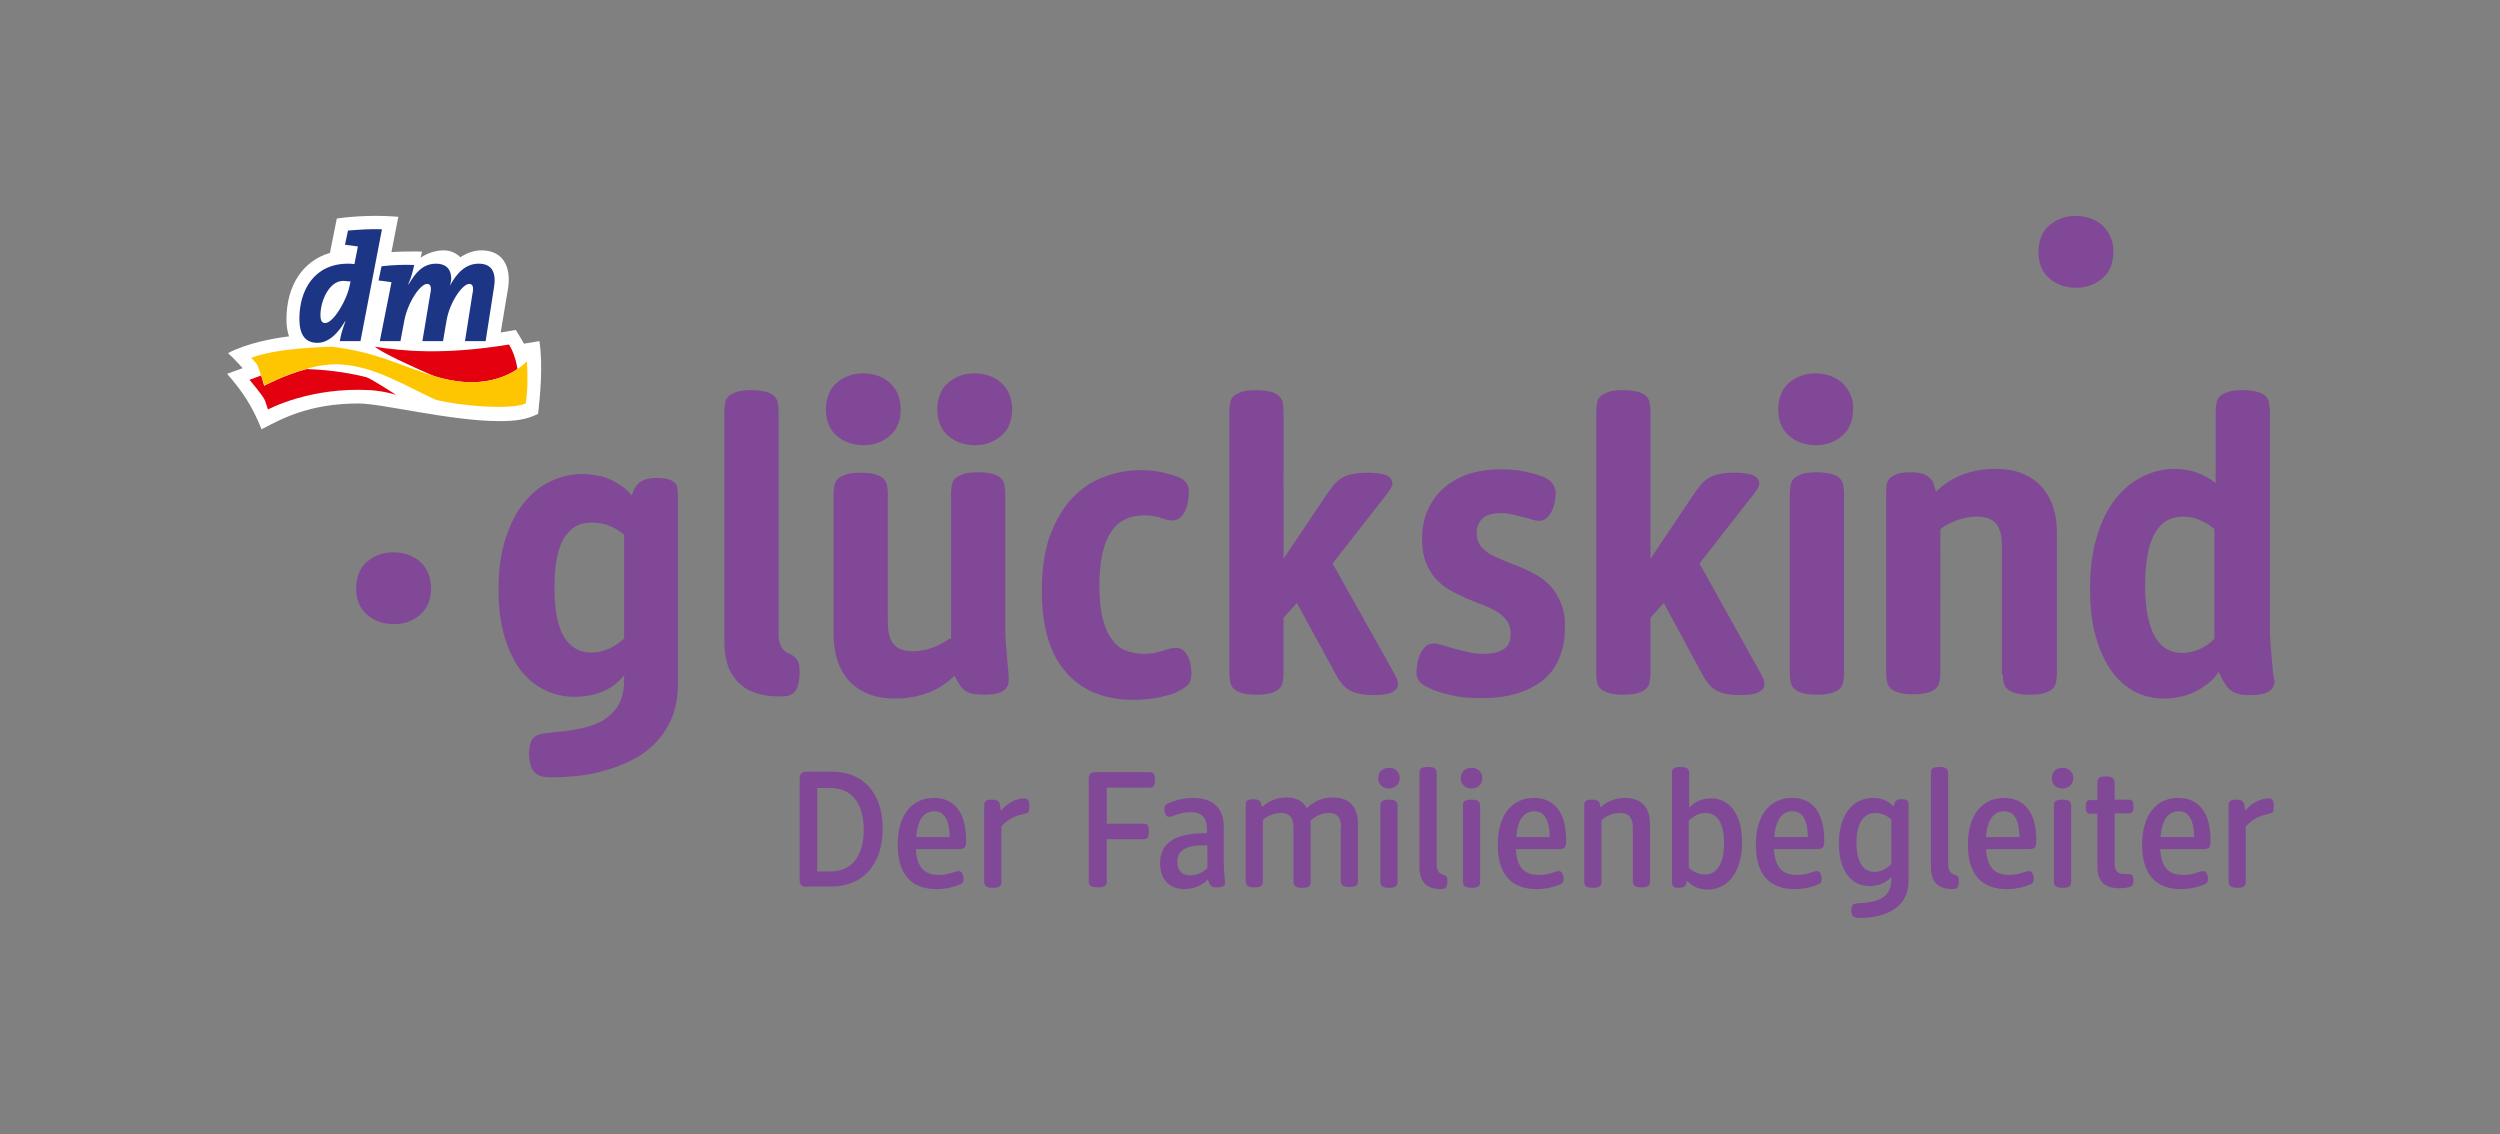 <?xml version="1.0" encoding="utf-8"?>
<!-- Generator: Adobe Illustrator 28.1.0, SVG Export Plug-In . SVG Version: 6.00 Build 0)  -->
<svg version="1.1" id="Logo" xmlns="http://www.w3.org/2000/svg" xmlns:xlink="http://www.w3.org/1999/xlink" x="0px" y="0px"
	 viewBox="0 0 581.2 263.7" style="enable-background:new 0 0 581.2 263.7;" xml:space="preserve">
<rect x="0" y="0" width="581.2" height="263.7" fill="#808080" stroke="none"/>
<style type="text/css">
	.st0{fill:#814897;}
	.st1{fill:#FFFFFF;}
	.st2{fill:#E3000F;}
	.st3{fill:#FEC600;}
	.st4{fill:#1D3585;}
	.st5{fill:none;}
</style>
<g>
	<path class="st0" d="M168.4,149c0,2.6,0.4,4.8,1.1,6.5c0.8,1.7,1.8,3,3,3.9c1.2,1,2.6,1.6,4.2,2c1.5,0.4,3.1,0.5,4.6,0.5
		c0.6,0,1.2,0,1.7-0.1c0.5-0.1,1-0.3,1.5-0.7c0.4-0.4,0.8-0.9,1-1.7c0.2-0.8,0.4-1.8,0.4-3.1c0-1.1-0.1-2-0.4-2.6
		c-0.3-0.6-0.8-1.1-1.7-1.6c-0.3-0.1-0.6-0.3-0.9-0.4c-0.3-0.2-0.6-0.4-0.9-0.8c-0.3-0.3-0.5-0.8-0.7-1.3c-0.2-0.5-0.3-1.3-0.3-2.2
		V95.5c0-0.7-0.1-1.3-0.2-1.9s-0.4-1.1-0.8-1.5c-0.4-0.4-1.1-0.8-1.9-1c-0.8-0.2-2-0.4-3.4-0.4c-1.4,0-2.6,0.1-3.4,0.4
		c-0.8,0.3-1.5,0.6-1.9,1c-0.4,0.4-0.7,0.9-0.8,1.5c-0.1,0.6-0.2,1.2-0.2,1.9V149z"/>
	<path class="st0" d="M208.8,91.8c-0.4-1-1-1.9-1.8-2.7c-0.8-0.7-1.7-1.3-2.8-1.7c-1.1-0.4-2.3-0.6-3.5-0.6c-1.3,0-2.5,0.2-3.5,0.6
		c-1.1,0.4-2,1-2.8,1.7c-0.8,0.7-1.4,1.6-1.8,2.7c-0.4,1-0.6,2.2-0.6,3.4c0,1.2,0.2,2.4,0.6,3.4c0.4,1,1,1.9,1.8,2.6
		c0.8,0.7,1.7,1.3,2.8,1.7c1.1,0.4,2.3,0.6,3.5,0.6c1.3,0,2.5-0.2,3.5-0.6c1.1-0.4,2-1,2.8-1.7c0.8-0.7,1.4-1.6,1.8-2.6
		c0.4-1,0.6-2.1,0.6-3.4C209.4,94,209.2,92.9,208.8,91.8"/>
	<path class="st0" d="M220.7,148.5c-1.3,0.9-2.6,1.6-4,2.1c-1.4,0.5-2.9,0.8-4.4,0.8c-2.2,0-3.7-0.6-4.6-1.7
		c-0.9-1.1-1.3-2.8-1.3-5.2v-29.8c0-0.7-0.1-1.3-0.2-1.9c-0.1-0.6-0.4-1.1-0.8-1.5c-0.4-0.4-1.1-0.8-1.9-1c-0.8-0.3-2-0.4-3.4-0.4
		c-1.4,0-2.6,0.1-3.4,0.4c-0.8,0.3-1.5,0.6-1.9,1c-0.4,0.4-0.7,0.9-0.8,1.5c-0.1,0.6-0.2,1.2-0.2,1.9v32.6c0,2.7,0.4,5,1.1,6.9
		c0.8,1.9,1.8,3.5,3.1,4.7c1.3,1.2,2.8,2.1,4.6,2.7c1.8,0.6,3.6,0.8,5.7,0.8c2.7,0,5.2-0.5,7.6-1.4c2.3-0.9,4.3-2.2,6-3.9
		c0.4,0.8,0.8,1.5,1.2,2.1c0.4,0.6,0.8,1,1.3,1.4c0.5,0.3,1.1,0.6,1.8,0.7c0.7,0.1,1.5,0.2,2.5,0.2c1.3,0,2.4-0.1,3.1-0.3
		c0.8-0.2,1.3-0.5,1.7-0.8c0.4-0.3,0.6-0.7,0.8-1.1c0.1-0.4,0.2-0.8,0.2-1.2c0-0.5,0-1.2-0.1-2.2c-0.1-1-0.2-2-0.3-3.2
		c-0.1-1.2-0.2-2.4-0.3-3.7c-0.1-1.3-0.1-2.5-0.1-3.7v-30.7c0-0.7-0.1-1.3-0.2-1.9c-0.1-0.6-0.4-1.1-0.8-1.5c-0.4-0.4-1.1-0.8-1.9-1
		c-0.8-0.3-2-0.4-3.4-0.4c-1.4,0-2.6,0.1-3.4,0.4c-0.8,0.3-1.5,0.6-1.9,1c-0.4,0.4-0.7,0.9-0.8,1.5c-0.1,0.6-0.2,1.2-0.2,1.9V148.5z
		"/>
	<path class="st0" d="M276.1,159.3c0.6-0.6,0.9-1.6,0.9-2.9c0-0.5-0.1-1.1-0.2-1.8c-0.1-0.7-0.3-1.3-0.6-1.9
		c-0.3-0.6-0.6-1.1-1.1-1.5c-0.5-0.4-1.1-0.6-1.8-0.6c-0.4,0-0.9,0.1-1.4,0.2c-0.5,0.1-1,0.3-1.6,0.5c-0.6,0.2-1.3,0.3-2,0.5
		c-0.7,0.1-1.5,0.2-2.4,0.2c-1.6,0-3-0.3-4.3-0.8c-1.3-0.5-2.3-1.4-3.2-2.7c-0.9-1.2-1.6-2.9-2.1-4.9c-0.5-2-0.7-4.5-0.7-7.5
		c0-5.6,0.9-9.7,2.6-12.3c1.7-2.7,4.4-4,7.9-4c0.8,0,1.5,0.1,2.1,0.2c0.6,0.1,1.2,0.2,1.6,0.4c0.5,0.1,0.9,0.3,1.3,0.4
		c0.4,0.1,0.8,0.2,1.3,0.2c0.8,0,1.5-0.2,2-0.7c0.5-0.5,0.9-1,1.2-1.7c0.3-0.7,0.5-1.4,0.6-2.1c0.1-0.7,0.2-1.4,0.2-1.9
		c0-1.1-0.2-1.9-0.7-2.5c-0.5-0.6-1.3-1.1-2.6-1.5c-0.6-0.2-1.5-0.4-2.9-0.8c-1.3-0.3-3-0.5-5-0.5c-3.2,0-6.1,0.6-8.9,1.7
		c-2.8,1.1-5.2,2.8-7.3,5.1c-2.1,2.3-3.7,5.2-5,8.7c-1.2,3.5-1.8,7.7-1.8,12.5c0,4.4,0.5,8.2,1.5,11.4c1,3.2,2.5,5.8,4.4,7.9
		c1.9,2.1,4.1,3.6,6.7,4.6c2.6,1,5.5,1.5,8.6,1.5c2.2,0,4.1-0.2,5.8-0.5c1.7-0.4,2.9-0.7,3.8-1C274.5,160.4,275.5,159.9,276.1,159.3
		"/>
	<path class="st0" d="M310.4,156.5c0.4,0.8,0.8,1.5,1.3,2.1c0.4,0.6,1,1.2,1.6,1.6c0.6,0.4,1.4,0.8,2.3,1c0.9,0.2,2.1,0.4,3.5,0.4
		c2.2,0,3.7-0.2,4.6-0.7c0.9-0.5,1.3-1.1,1.3-1.9c0-0.4-0.1-0.8-0.2-1.1c-0.2-0.4-0.4-0.8-0.6-1.2L309.8,131l12.5-16
		c0.6-0.7,0.9-1.3,1.1-1.6c0.2-0.4,0.3-0.7,0.3-1c0-0.8-0.5-1.5-1.4-1.9c-0.9-0.4-2.4-0.6-4.4-0.6c-1.4,0-2.5,0.1-3.5,0.3
		c-0.9,0.2-1.8,0.5-2.4,0.9c-0.7,0.4-1.3,0.9-1.9,1.6c-0.5,0.6-1.1,1.4-1.7,2.3l-10,14.9V95.5c0-0.7-0.1-1.3-0.2-1.9
		c-0.1-0.6-0.4-1.1-0.8-1.5c-0.4-0.4-1.1-0.8-1.9-1c-0.8-0.2-2-0.4-3.4-0.4c-1.4,0-2.6,0.1-3.4,0.4c-0.8,0.3-1.5,0.6-1.9,1
		c-0.4,0.4-0.7,0.9-0.8,1.5c-0.1,0.6-0.2,1.2-0.2,1.9v61.2c0,0.7,0.1,1.3,0.2,1.9c0.1,0.6,0.4,1.1,0.8,1.5c0.4,0.4,1.1,0.8,1.9,1
		c0.8,0.3,2,0.4,3.4,0.4c1.4,0,2.6-0.1,3.4-0.4c0.8-0.2,1.5-0.6,1.9-1c0.4-0.4,0.7-0.9,0.8-1.5c0.1-0.6,0.2-1.2,0.2-1.9v-13.1
		l3.1-3.4L310.4,156.5z"/>
	<path class="st0" d="M363,140.5c-0.6-1.6-1.4-2.9-2.3-4c-1-1.1-2.1-2-3.3-2.7c-1.2-0.7-2.5-1.3-3.8-1.9c-1.3-0.5-2.5-1-3.8-1.5
		c-1.2-0.5-2.3-1-3.3-1.5c-1-0.6-1.7-1.3-2.3-2c-0.6-0.8-0.9-1.8-0.9-3c0-1.4,0.5-2.6,1.4-3.4c0.9-0.8,2.3-1.2,4.2-1.2
		c0.9,0,1.9,0.1,2.7,0.3c0.9,0.2,1.7,0.4,2.5,0.6c0.8,0.2,1.5,0.4,2.1,0.6c0.6,0.2,1.2,0.3,1.6,0.3c0.8,0,1.4-0.3,1.9-0.8
		c0.5-0.5,0.9-1.1,1.2-1.8c0.3-0.7,0.5-1.4,0.6-2.1c0.1-0.7,0.2-1.3,0.2-1.7c0-0.8-0.3-1.6-0.8-2.3c-0.5-0.7-1.5-1.4-3.1-1.9
		c-0.7-0.3-1.8-0.5-3.4-0.9c-1.5-0.3-3.3-0.5-5.4-0.5c-2.8,0-5.4,0.4-7.6,1.1c-2.3,0.8-4.2,1.9-5.8,3.3c-1.6,1.4-2.8,3.1-3.7,5.1
		c-0.9,2-1.3,4.3-1.3,6.8c0,2.1,0.3,3.9,0.9,5.4c0.6,1.5,1.4,2.8,2.3,3.8c1,1,2,1.9,3.3,2.6c1.2,0.7,2.5,1.3,3.8,1.9
		c1.3,0.5,2.5,1.1,3.8,1.5c1.2,0.5,2.3,1,3.3,1.6c1,0.6,1.7,1.3,2.3,2.1c0.6,0.8,0.9,1.9,0.9,3.1c0,1.6-0.5,2.8-1.6,3.5
		c-1.1,0.7-2.6,1.1-4.6,1.1c-1.3,0-2.5-0.1-3.7-0.4c-1.2-0.3-2.2-0.5-3.2-0.8c-1-0.3-1.9-0.5-2.7-0.8c-0.8-0.2-1.5-0.4-2.1-0.4
		c-0.8,0-1.5,0.3-2,0.8c-0.5,0.5-0.9,1.1-1.2,1.8c-0.3,0.7-0.5,1.4-0.6,2.2c-0.1,0.8-0.2,1.4-0.2,1.8c0,0.4,0,0.7,0.1,1.1
		c0.1,0.3,0.2,0.7,0.5,1c0.2,0.3,0.6,0.7,1.1,1c0.5,0.3,1.2,0.6,2,1c0.9,0.4,2.4,0.8,4.3,1.3c1.9,0.5,4.3,0.7,7.2,0.7
		c2.9,0,5.5-0.3,7.9-1c2.4-0.7,4.4-1.7,6.1-3c1.7-1.3,3-3,3.9-5.1c0.9-2,1.4-4.4,1.4-7.1C363.9,143.9,363.6,142,363,140.5"/>
	<path class="st0" d="M395.6,156.5c0.4,0.8,0.8,1.5,1.3,2.1c0.4,0.6,1,1.2,1.6,1.6c0.6,0.4,1.4,0.8,2.3,1c0.9,0.2,2.1,0.4,3.5,0.4
		c2.2,0,3.7-0.2,4.6-0.7c0.9-0.5,1.3-1.1,1.3-1.9c0-0.4-0.1-0.8-0.2-1.1c-0.2-0.4-0.4-0.8-0.6-1.2L395.1,131l12.5-16
		c0.6-0.7,0.9-1.3,1.1-1.6c0.2-0.4,0.3-0.7,0.3-1c0-0.8-0.5-1.5-1.4-1.9c-0.9-0.4-2.4-0.6-4.4-0.6c-1.4,0-2.5,0.1-3.5,0.3
		c-0.9,0.2-1.8,0.5-2.4,0.9c-0.7,0.4-1.3,0.9-1.9,1.6c-0.5,0.6-1.1,1.4-1.7,2.3l-10,14.9V95.5c0-0.7-0.1-1.3-0.2-1.9
		c-0.1-0.6-0.4-1.1-0.8-1.5c-0.4-0.4-1.1-0.8-1.9-1c-0.8-0.2-2-0.4-3.4-0.4c-1.4,0-2.6,0.1-3.4,0.4c-0.8,0.3-1.5,0.6-1.9,1
		c-0.4,0.4-0.7,0.9-0.8,1.5c-0.1,0.6-0.2,1.2-0.2,1.9v61.2c0,0.7,0.1,1.3,0.2,1.9c0.1,0.6,0.4,1.1,0.8,1.5c0.4,0.4,1.1,0.8,1.9,1
		c0.8,0.3,2,0.4,3.4,0.4c1.4,0,2.6-0.1,3.4-0.4c0.8-0.2,1.5-0.6,1.9-1c0.4-0.4,0.7-0.9,0.8-1.5c0.1-0.6,0.2-1.2,0.2-1.9v-13.1
		l3.1-3.4L395.6,156.5z"/>
	<path class="st0" d="M416.1,156.7c0,0.7,0.1,1.3,0.2,1.9c0.1,0.6,0.4,1.1,0.8,1.5c0.4,0.4,1.1,0.8,1.9,1c0.8,0.3,2,0.4,3.4,0.4
		c1.4,0,2.6-0.1,3.4-0.4c0.8-0.2,1.5-0.6,1.9-1c0.4-0.4,0.7-0.9,0.8-1.5c0.1-0.6,0.2-1.2,0.2-1.9v-42.1c0-0.7-0.1-1.3-0.2-1.9
		c-0.1-0.6-0.4-1.1-0.8-1.5c-0.4-0.4-1.1-0.8-1.9-1c-0.8-0.2-2-0.4-3.4-0.4c-1.4,0-2.6,0.1-3.4,0.4c-0.8,0.3-1.5,0.6-1.9,1
		c-0.4,0.4-0.7,0.9-0.8,1.5c-0.1,0.6-0.2,1.2-0.2,1.9V156.7z"/>
	<path class="st0" d="M465.6,156.7c0,0.7,0.1,1.3,0.2,1.9c0.1,0.6,0.4,1.1,0.8,1.5c0.4,0.4,1.1,0.8,1.9,1c0.8,0.3,2,0.4,3.4,0.4
		s2.6-0.1,3.4-0.4c0.8-0.2,1.5-0.6,1.9-1c0.4-0.4,0.7-0.9,0.8-1.5c0.1-0.6,0.2-1.2,0.2-1.9v-32.6c0-2.7-0.4-5-1.1-6.9
		c-0.8-1.9-1.8-3.5-3.1-4.7c-1.3-1.2-2.8-2.1-4.6-2.7c-1.8-0.6-3.6-0.8-5.7-0.8c-2.7,0-5.3,0.5-7.6,1.4c-2.3,0.9-4.3,2.2-6,3.9
		c-0.2-0.7-0.4-1.3-0.6-1.9c-0.2-0.5-0.5-1-1-1.4c-0.4-0.4-1-0.7-1.7-0.9c-0.7-0.2-1.6-0.3-2.7-0.3c-1.3,0-2.3,0.1-3.1,0.4
		c-0.7,0.3-1.3,0.6-1.7,1c-0.4,0.4-0.6,1-0.7,1.5c-0.1,0.6-0.1,1.2-0.1,1.9v42c0,0.7,0.1,1.3,0.2,1.9c0.1,0.6,0.4,1.1,0.8,1.5
		c0.4,0.4,1.1,0.8,1.9,1c0.8,0.3,2,0.4,3.4,0.4c1.4,0,2.6-0.1,3.4-0.4c0.8-0.2,1.5-0.6,1.9-1c0.4-0.4,0.7-0.9,0.8-1.5
		c0.1-0.6,0.2-1.2,0.2-1.9V123c1.2-0.9,2.5-1.6,4-2.1c1.4-0.5,2.9-0.8,4.4-0.8c2.2,0,3.7,0.6,4.6,1.7c0.9,1.1,1.3,2.8,1.3,5.2V156.7
		z"/>
	<path class="st0" d="M528.4,155.9c-0.1-1-0.2-2-0.3-3.2c-0.1-1.2-0.2-2.4-0.3-3.7c-0.1-1.3-0.1-2.5-0.1-3.7V95.5
		c0-0.7-0.1-1.3-0.2-1.9s-0.4-1.1-0.8-1.5c-0.4-0.4-1.1-0.8-1.9-1c-0.8-0.2-2-0.4-3.4-0.4c-1.4,0-2.6,0.1-3.4,0.4
		c-0.8,0.3-1.5,0.6-1.9,1c-0.4,0.4-0.7,0.9-0.8,1.5c-0.1,0.6-0.2,1.2-0.2,1.9v16.8c-1.4-1.1-2.9-1.9-4.5-2.5c-1.6-0.5-3.3-0.8-5-0.8
		c-2.6,0-5.1,0.6-7.5,1.8c-2.4,1.2-4.5,2.9-6.3,5.2c-1.8,2.3-3.3,5.2-4.3,8.7c-1.1,3.5-1.6,7.5-1.6,12.2c0,4.2,0.4,7.8,1.3,11
		c0.9,3.2,2.1,5.8,3.6,8c1.5,2.1,3.4,3.8,5.5,4.9c2.1,1.1,4.4,1.6,6.9,1.6c1.2,0,2.3-0.1,3.5-0.4c1.2-0.2,2.3-0.6,3.4-1.1
		c1.1-0.5,2.1-1.2,3.1-1.9c1-0.8,1.9-1.7,2.6-2.8v0c0.5,1,0.9,1.9,1.3,2.5c0.4,0.7,0.8,1.2,1.4,1.7c0.5,0.4,1.1,0.7,1.8,0.9
		c0.7,0.2,1.6,0.3,2.7,0.3c1.3,0,2.4-0.1,3.1-0.3c0.8-0.2,1.3-0.5,1.7-0.8c0.4-0.3,0.6-0.7,0.8-1.1c0.1-0.4,0.2-0.8,0.2-1.2
		C528.5,157.6,528.5,156.9,528.4,155.9 M514.9,148.4c-1,1.1-2.2,1.9-3.5,2.5c-1.3,0.6-2.7,0.9-4.1,0.9c-1.3,0-2.5-0.3-3.6-0.9
		c-1-0.6-1.9-1.5-2.7-2.8c-0.7-1.3-1.3-2.9-1.7-4.9c-0.4-2-0.6-4.4-0.6-7.1c0-3.4,0.3-6.1,0.8-8.2c0.5-2.1,1.2-3.7,2.1-4.9
		c0.8-1.1,1.8-1.9,2.8-2.3c1-0.4,2.1-0.6,3.1-0.6c1.4,0,2.7,0.3,3.9,0.8c1.2,0.5,2.4,1.2,3.4,2.1V148.4z"/>
	<path class="st0" d="M157.1,112.5c-0.3-0.4-0.8-0.8-1.5-1c-0.7-0.2-1.6-0.4-2.7-0.4c-1.8,0-3.1,0.3-4,0.9c-0.9,0.6-1.6,1.7-2,3.2
		c-0.8-0.9-1.6-1.7-2.5-2.3c-0.9-0.6-1.9-1.2-2.9-1.6c-1-0.4-2-0.7-3.1-0.8c-1-0.2-2.1-0.3-3-0.3c-2.6,0-5.1,0.6-7.4,1.7
		c-2.4,1.1-4.4,2.8-6.2,5c-1.8,2.2-3.2,5-4.3,8.4c-1.1,3.4-1.6,7.3-1.6,11.8c0,4,0.4,7.5,1.3,10.6c0.9,3.1,2.1,5.7,3.6,7.8
		c1.6,2.1,3.4,3.7,5.6,4.8c2.2,1.1,4.6,1.7,7.2,1.7c2.3,0,4.4-0.4,6.4-1.2c2-0.8,3.7-2.1,5.1-3.8v1.2c0,1.8-0.3,3.3-0.8,4.6
		c-0.5,1.3-1.3,2.3-2.2,3.2c-0.9,0.9-2,1.6-3.1,2.1c-1.2,0.5-2.4,0.9-3.8,1.2c-1.3,0.3-2.7,0.5-4,0.7c-1.4,0.1-2.7,0.3-3.9,0.4
		c-0.6,0.1-1.2,0.1-1.7,0.3c-0.5,0.1-1,0.3-1.4,0.7c-0.4,0.3-0.7,0.8-0.9,1.4c-0.2,0.6-0.3,1.5-0.3,2.5c0,1.3,0.2,2.3,0.5,3
		c0.3,0.7,0.7,1.3,1.2,1.6c0.5,0.4,1.1,0.6,1.8,0.7c0.7,0.1,1.4,0.1,2.2,0.1c1.6,0,3.4-0.1,5.4-0.3c2.1-0.2,4.2-0.6,6.3-1.2
		c2.2-0.6,4.3-1.4,6.3-2.4c2.1-1,3.9-2.3,5.5-3.9c1.6-1.6,2.9-3.5,3.9-5.8c1-2.3,1.5-5,1.5-8.1v-43.1c0-0.7,0-1.4-0.1-2
		C157.6,113.4,157.4,112.9,157.1,112.5 M145.1,148.4c-1,1-2.2,1.8-3.5,2.4c-1.3,0.6-2.7,0.9-4.1,0.9c-2.8,0-4.9-1.2-6.4-3.7
		c-1.5-2.5-2.2-6.3-2.2-11.6c0-3.2,0.3-5.8,0.8-7.7c0.5-2,1.2-3.5,2.1-4.5c0.8-1.1,1.8-1.8,2.8-2.2c1-0.4,2-0.5,3.1-0.5
		c1.3,0,2.6,0.2,3.9,0.7c1.3,0.5,2.4,1.2,3.5,2.1V148.4z"/>
	<path class="st0" d="M234.7,91.8c-0.4-1-1-1.9-1.8-2.7c-0.8-0.7-1.7-1.3-2.8-1.7c-1.1-0.4-2.3-0.6-3.5-0.6c-1.3,0-2.5,0.2-3.5,0.6
		c-1.1,0.4-2,1-2.8,1.7c-0.8,0.7-1.4,1.6-1.8,2.7c-0.4,1-0.6,2.2-0.6,3.4c0,1.2,0.2,2.4,0.6,3.4c0.4,1,1,1.9,1.8,2.6
		c0.8,0.7,1.7,1.3,2.8,1.7c1.1,0.4,2.3,0.6,3.5,0.6c1.3,0,2.5-0.2,3.5-0.6c1.1-0.4,2-1,2.8-1.7c0.8-0.7,1.4-1.6,1.8-2.6
		c0.4-1,0.6-2.1,0.6-3.4C235.3,94,235.1,92.9,234.7,91.8"/>
	<path class="st0" d="M430.2,91.8c-0.4-1-1-1.9-1.8-2.7c-0.8-0.7-1.7-1.3-2.8-1.7c-1.1-0.4-2.3-0.6-3.5-0.6c-1.3,0-2.5,0.2-3.5,0.6
		c-1.1,0.4-2,1-2.8,1.7c-0.8,0.7-1.4,1.6-1.8,2.7c-0.4,1-0.6,2.2-0.6,3.4c0,1.2,0.2,2.4,0.6,3.4c0.4,1,1,1.9,1.8,2.6
		c0.8,0.7,1.7,1.3,2.8,1.7c1.1,0.4,2.3,0.6,3.5,0.6c1.3,0,2.5-0.2,3.5-0.6c1.1-0.4,2-1,2.8-1.7c0.8-0.7,1.4-1.6,1.8-2.6
		c0.4-1,0.6-2.1,0.6-3.4C430.9,94,430.7,92.9,430.2,91.8"/>
</g>
<g>
	<path class="st1" d="M125.4,79.3l-3.6,0.6c-0.4-0.8-1.9-3.2-1.9-3.2s-3,0.5-3.5,0.6l1.6-9.6c1-5-0.6-9.5-6.1-9.5
		c-2.2,0-3.9,1-4.9,1.6c-0.8-0.9-2.3-1.6-3.8-1.6c-1,0-3.2,0.2-5.4,1.7l0.3-1.4c-1.2-0.1-5.9,0-7.1,0.1l1.6-8.2
		c-2.2-0.2-8-0.5-14.3,0.4l-1.6,8c-6.2,1.8-10.1,7.5-10.1,15.4c0,1.6,0.2,2.9,0.6,4c-3.5,0.4-9.9,1.6-14.2,3.9
		c1,0.9,2.4,2.3,3.4,3.5l-3.6,1.3c3.3,3.8,5.8,7.3,8,12.9c4.6-2.4,11-6,22.6-6c5.4,0,21.5,4.1,32.7,4.1c3.5,0,6.3-0.3,9-1.7
		C125.5,92.5,126.3,85.2,125.4,79.3"/>
	<path class="st2" d="M120.3,85.8c-2.8,1.9-8.5,4.4-17.3,2.2c-0.8-0.2-1.6-0.4-2.4-0.7c-5.5-2.4-11.2-5-13.5-6.7
		c6.4,1,15.9,2,31.2-0.5C118.4,80.1,119.8,82.4,120.3,85.8 M60.7,87.3L58,88.3c0,0,3.1,3.6,3.6,4.8l0.7,2.1c0,0,9.7-5.3,23.8-4.5
		c3.2,0.2,6,1.1,6,1.1s-5.7-3.7-6.9-4.1c-5.5-1.4-10.8-1.8-13.9-1.9c-5.3,1.4-9.9,3.9-9.9,3.9S61.1,88.5,60.7,87.3"/>
	<path class="st3" d="M122.5,84c0,0-0.7,0.8-2.2,1.8c-2.8,1.9-8.5,4.4-17.3,2.2c-0.8-0.2-1.6-0.4-2.4-0.7c-8-2.4-12.8-5.4-23.5-6.7
		c-7.3,0.2-14.7,1-18.7,2.6c0,0,1.1,1.1,1.4,1.6c0.2,0.4,0.5,1.4,0.9,2.5c0.4,1.2,0.8,2.3,0.8,2.3s4.6-2.4,9.9-3.9
		c2.5-0.7,5.2-1.1,7.6-1c8.2,0.5,14.8,4.8,22.2,8.2c5.1,1.4,17.5,2.5,21,0.9C122.2,93.9,122.9,90.6,122.5,84"/>
	<path class="st4" d="M79.8,65.3c-3.3,0-5.3,4.7-5.3,7.9c0,1.3,0.3,1.9,1.1,1.9c1.9,0,5.1-5.4,5.7-8.8l0.2-0.9
		C81,65.5,80.5,65.3,79.8,65.3 M83.8,79.3l-4.8,0c0.2-1.3,0.6-2.7,1.3-4.6l-0.1,0c-1.5,2.6-3.7,5-6.4,5c-2.8,0-4.2-1.8-4.2-5.6
		c0-6.7,3.5-12.8,11.3-12.8c0.4,0,0.8,0,1.5,0.1l0.8-4.1v0c-0.8-0.1-2-0.3-3-0.4l0.7-3.3c2.5-0.2,5-0.4,7.9-0.3L83.8,79.3z
		 M112.9,79.3h-4.8l1.7-10.8c0.4-1.8,0.1-2.5-0.7-2.5c-1.6,0-4.6,4.3-5.3,8.6l-0.8,4.7h-4.8l1.8-10.8c0.4-1.8,0.1-2.5-0.7-2.5
		c-1.6,0-4.5,4.3-5.3,8.5l-0.9,4.8l-4.8,0L91,65.7v-0.1c-0.8-0.1-2-0.3-3-0.4l0.7-3.3c2.6-0.3,5-0.4,7.6-0.3c-0.3,1.4-0.7,3-1.4,4.5
		H95c1.6-2.7,3.3-4.8,6.4-4.8c2.1,0,3.5,1.1,3.5,3.5c0,0.4-0.1,0.9-0.3,1.6l0,0c1.6-2.9,3.6-5.1,6.7-5.1c3.4,0,4.1,2.5,3.5,5.8
		L112.9,79.3z"/>
</g>
<g>
	<path class="st0" d="M187.6,206.2c-1.2,0-1.7-0.5-1.7-1.7v-23.4c0-1.2,0.5-1.7,1.7-1.7h5.9c6.8,0,11.7,4.6,11.7,13.2
		c0,8.7-4.9,13.5-11.9,13.5H187.6z M193.1,202.6c4.6,0,7.7-3.2,7.7-9.7c0-6.5-3.1-9.7-7.7-9.7h-3.1v19.4H193.1z"/>
	<path class="st0" d="M212.9,197.4c0.3,4.5,2.2,6,5.4,6c2.4,0,3.8-0.9,4.6-0.9c0.9,0,1.1,1.2,1.1,1.9c0,0.8-0.3,1.1-1.3,1.4
		c-0.7,0.3-2.6,0.9-5,0.9c-5.6,0-9-3.2-9-10.3c0-7.3,3.6-10.9,8.4-10.9c4.6,0,7.5,3.2,7.5,9.8c0,1.6-0.2,2.1-1.7,2.1H212.9z
		 M220.8,194.6c-0.1-4.4-1.5-6-3.6-6c-2.3,0-3.9,1.8-4.2,6H220.8z"/>
	<path class="st0" d="M228.8,187.4c0-0.9,0.1-1.5,1.8-1.5c1.6,0,1.8,0.6,1.9,1.5l0.2,1.1c1.4-1.9,3.8-2.9,5.3-2.9
		c1,0,1.3,0.5,1.3,1.9c0,1.3-0.2,1.5-1.2,1.7c-1.5,0.4-3.2,0.7-5.3,2.9v12.8c0,0.9-0.2,1.5-2,1.5c-1.8,0-2-0.7-2-1.5V187.4z"/>
	<path class="st0" d="M257.3,195.1v9.7c0,0.9-0.2,1.5-2.1,1.5c-1.9,0-2.1-0.7-2.1-1.5v-23.6c0-1.2,0.5-1.7,1.7-1.7h12.4
		c0.8,0,1.3,0.2,1.3,1.8s-0.5,1.8-1.3,1.8h-9.9v8.4h8.5c0.8,0,1.3,0.2,1.3,1.8s-0.5,1.8-1.3,1.8H257.3z"/>
	<path class="st0" d="M284.5,200.5c0,1.8,0.3,4,0.3,4.7c0,0.5-0.2,1.1-1.9,1.1c-1.3,0-1.6-0.3-2.1-1.9c-1.2,1.5-3.5,2.3-5.5,2.3
		c-3.3,0-5.6-2.1-5.6-6c0-4.2,2.7-7,10.5-7h0.4v-1c0-2.6-1.2-3.9-3.8-3.9c-2.4,0-4.2,1.1-5,1.1c-0.9,0-1.1-1.2-1.1-1.9
		c0-0.8,0.3-1,1.2-1.4c0.8-0.3,2.9-1.1,5.5-1.1c4.2,0,7.1,2,7.1,6.7V200.5z M280.6,196.5h-0.5c-4.8,0-6.4,1.4-6.4,3.9
		c0,2,1.1,3.1,3,3.1c1.2,0,2.7-0.4,4-1.7V196.5z"/>
	<path class="st0" d="M311.8,192.4c0-2.4-1-3.4-2.9-3.4c-1.6,0-3,0.7-4.2,1.7c0,0.3,0,0.6,0,0.9v13.3c0,0.9-0.2,1.5-2,1.5
		c-1.8,0-2-0.7-2-1.5v-12.5c0-2.4-1-3.4-2.9-3.4c-1.5,0-3,0.6-4.2,1.6v14.2c0,0.9-0.2,1.5-2,1.5c-1.8,0-2-0.7-2-1.5v-17.5
		c0-0.9,0.1-1.5,1.8-1.5c1.5,0,1.7,0.6,1.9,1.5l0.1,0.3c1.5-1.4,3.5-2.2,5.6-2.2s3.9,0.7,4.8,2.5c1.5-1.6,3.8-2.5,6.1-2.5
		c3.3,0,5.8,1.7,5.8,6.1v13.2c0,0.9-0.2,1.5-2,1.5c-1.8,0-2-0.7-2-1.5V192.4z"/>
	<path class="st0" d="M322.9,183.3c-1.6,0-2.5-1.1-2.5-2.4c0-1.3,0.9-2.4,2.5-2.4s2.5,1.1,2.5,2.4
		C325.4,182.2,324.5,183.3,322.9,183.3z M320.9,187.4c0-0.9,0.2-1.5,2-1.5c1.8,0,2,0.7,2,1.5v17.5c0,0.9-0.2,1.5-2,1.5
		c-1.8,0-2-0.7-2-1.5V187.4z"/>
	<path class="st0" d="M330,179.8c0-0.9,0.2-1.5,2-1.5c1.8,0,2,0.7,2,1.5v21.2c0,2.1,1.2,2.2,1.8,2.5c0.6,0.2,0.7,0.6,0.7,1.4
		c0,1.7-0.7,1.8-1.5,1.8c-2.5,0-5-0.9-5-5.1V179.8z"/>
	<path class="st0" d="M342.1,183.3c-1.6,0-2.5-1.1-2.5-2.4c0-1.3,0.9-2.4,2.5-2.4s2.5,1.1,2.5,2.4
		C344.6,182.2,343.7,183.3,342.1,183.3z M340.1,187.4c0-0.9,0.2-1.5,2-1.5s2,0.7,2,1.5v17.5c0,0.9-0.2,1.5-2,1.5s-2-0.7-2-1.5V187.4
		z"/>
	<path class="st0" d="M352.4,197.4c0.3,4.5,2.1,6,5.4,6c2.5,0,3.8-0.9,4.6-0.9c0.9,0,1.1,1.2,1.1,1.9c0,0.8-0.3,1.1-1.3,1.4
		c-0.7,0.3-2.6,0.9-5,0.9c-5.6,0-9-3.2-9-10.3c0-7.3,3.6-10.9,8.4-10.9c4.6,0,7.5,3.2,7.5,9.8c0,1.6-0.2,2.1-1.7,2.1H352.4z
		 M360.3,194.6c-0.1-4.4-1.5-6-3.6-6c-2.3,0-3.9,1.8-4.2,6H360.3z"/>
	<path class="st0" d="M379.6,192.4c0-2.4-1-3.4-3-3.4c-1.6,0-3.1,0.6-4.3,1.7v14.2c0,0.9-0.2,1.5-2,1.5s-2-0.7-2-1.5v-17.5
		c0-0.9,0.1-1.5,1.8-1.5c1.6,0,1.8,0.6,1.9,1.5l0.1,0.3c1.4-1.4,3.5-2.2,5.7-2.2c3.3,0,5.8,1.7,5.8,6.1v13.2c0,0.9-0.2,1.5-2,1.5
		s-2-0.7-2-1.5V192.4z"/>
	<path class="st0" d="M392.1,205c-0.1,1-0.7,1.4-1.8,1.4c-1.5,0-1.6-0.6-1.6-1.5v-25.1c0-0.9,0.2-1.5,2-1.5c1.8,0,2,0.7,2,1.5v8
		c1.2-1.4,3.1-2.2,5.1-2.2c4.1,0,7.2,3.5,7.2,10.2c0,7.3-3.6,11-8,11c-1.8,0-3.5-0.6-4.8-2L392.1,205z M392.7,201.8
		c1,0.9,2.2,1.5,3.6,1.5c2.3,0,4.5-1.6,4.5-7.3c0-4.9-1.7-7-4.3-7c-1.5,0-2.8,0.7-3.9,1.8V201.8z"/>
	<path class="st0" d="M412.4,197.4c0.3,4.5,2.1,6,5.4,6c2.5,0,3.8-0.9,4.6-0.9c0.9,0,1.1,1.2,1.1,1.9c0,0.8-0.3,1.1-1.3,1.4
		c-0.7,0.3-2.6,0.9-5,0.9c-5.6,0-9-3.2-9-10.3c0-7.3,3.6-10.9,8.4-10.9c4.6,0,7.5,3.2,7.5,9.8c0,1.6-0.2,2.1-1.7,2.1H412.4z
		 M420.3,194.6c-0.1-4.4-1.5-6-3.6-6c-2.3,0-3.9,1.8-4.2,6H420.3z"/>
	<path class="st0" d="M439.7,203.9c-1.3,1.4-3.1,2.1-5,2.1c-4.3,0-7.2-3.5-7.2-9.9c0-7.1,3.6-10.6,7.9-10.6c1.7,0,3.5,0.5,4.8,2
		l0.1-0.3c0.2-1,0.7-1.4,1.8-1.4c1.5,0,1.6,0.6,1.6,1.5v17.4c0,7.7-7.6,8.7-11.3,8.7c-1.2,0-2-0.1-2-1.8c0-1.4,0.6-1.5,1.4-1.6
		c3.4-0.2,7.9-0.5,7.9-5.6V203.9z M439.7,190.5c-1-0.9-2.3-1.5-3.6-1.5c-2.3,0-4.5,1.5-4.5,6.9c0,4.6,1.6,6.8,4.2,6.8
		c1.4,0,2.8-0.7,3.9-1.8V190.5z"/>
	<path class="st0" d="M448.9,179.8c0-0.9,0.2-1.5,2-1.5s2,0.7,2,1.5v21.2c0,2.1,1.2,2.2,1.8,2.5c0.6,0.2,0.7,0.6,0.7,1.4
		c0,1.7-0.7,1.8-1.5,1.8c-2.5,0-5-0.9-5-5.1V179.8z"/>
	<path class="st0" d="M461.7,197.4c0.3,4.5,2.2,6,5.4,6c2.4,0,3.8-0.9,4.6-0.9c0.9,0,1.1,1.2,1.1,1.9c0,0.8-0.3,1.1-1.3,1.4
		c-0.7,0.3-2.6,0.9-5,0.9c-5.6,0-9-3.2-9-10.3c0-7.3,3.6-10.9,8.4-10.9c4.6,0,7.5,3.2,7.5,9.8c0,1.6-0.2,2.1-1.7,2.1H461.7z
		 M469.5,194.6c-0.1-4.4-1.5-6-3.6-6c-2.3,0-3.9,1.8-4.2,6H469.5z"/>
	<path class="st0" d="M479.5,183.3c-1.6,0-2.5-1.1-2.5-2.4c0-1.3,0.9-2.4,2.5-2.4s2.5,1.1,2.5,2.4
		C482,182.2,481.1,183.3,479.5,183.3z M477.5,187.4c0-0.9,0.2-1.5,2-1.5c1.8,0,2,0.7,2,1.5v17.5c0,0.9-0.2,1.5-2,1.5
		c-1.8,0-2-0.7-2-1.5V187.4z"/>
	<path class="st0" d="M487.6,189.2h-1.5c-0.7,0-1.2-0.1-1.2-1.6s0.5-1.6,1.2-1.6h1.5V182c0-0.9,0.2-1.5,2-1.5c1.8,0,2,0.7,2,1.5v3.9
		h3.2c0.7,0,1.2,0.1,1.2,1.6s-0.5,1.6-1.2,1.6h-3.2v11.4c0,2.3,0.9,2.7,2.4,2.7c0.4,0,0.8,0,1,0c0.9,0,1,0.9,1,1.5
		c0,1-0.3,1.3-0.7,1.4c-0.4,0.2-1.2,0.4-2.5,0.4c-3.4,0-5.2-1.5-5.2-5V189.2z"/>
	<path class="st0" d="M502.2,197.4c0.3,4.5,2.1,6,5.4,6c2.5,0,3.8-0.9,4.6-0.9c0.9,0,1.1,1.2,1.1,1.9c0,0.8-0.3,1.1-1.3,1.4
		c-0.7,0.3-2.6,0.9-5,0.9c-5.6,0-9-3.2-9-10.3c0-7.3,3.6-10.9,8.4-10.9c4.6,0,7.5,3.2,7.5,9.8c0,1.6-0.2,2.1-1.7,2.1H502.2z
		 M510.1,194.6c-0.1-4.4-1.5-6-3.6-6c-2.3,0-3.9,1.8-4.2,6H510.1z"/>
	<path class="st0" d="M518.1,187.4c0-0.9,0.1-1.5,1.8-1.5c1.6,0,1.8,0.6,1.9,1.5l0.2,1.1c1.4-1.9,3.8-2.9,5.3-2.9
		c1,0,1.3,0.5,1.3,1.9c0,1.3-0.2,1.5-1.2,1.7c-1.5,0.4-3.2,0.7-5.3,2.9v12.8c0,0.9-0.2,1.5-2,1.5c-1.8,0-2-0.7-2-1.5V187.4z"/>
</g>
<path class="st0" d="M99.6,133.4c-0.4-1-1-1.9-1.8-2.7c-0.8-0.7-1.7-1.3-2.8-1.7c-1.1-0.4-2.3-0.6-3.5-0.6c-1.3,0-2.5,0.2-3.5,0.6
	c-1.1,0.4-2,1-2.8,1.7c-0.8,0.7-1.4,1.6-1.8,2.7c-0.4,1-0.6,2.2-0.6,3.4c0,1.2,0.2,2.4,0.6,3.4c0.4,1,1,1.9,1.8,2.6
	c0.8,0.7,1.7,1.3,2.8,1.7c1.1,0.4,2.3,0.6,3.5,0.6c1.3,0,2.5-0.2,3.5-0.6c1.1-0.4,2-1,2.8-1.7c0.8-0.7,1.4-1.6,1.8-2.6
	c0.4-1,0.6-2.1,0.6-3.4C100.2,135.5,100,134.4,99.6,133.4"/>
<path class="st0" d="M490.7,55.2c-0.4-1-1-1.9-1.8-2.7c-0.8-0.7-1.7-1.3-2.8-1.7c-1.1-0.4-2.3-0.6-3.5-0.6c-1.3,0-2.5,0.2-3.5,0.6
	c-1.1,0.4-2,1-2.8,1.7c-0.8,0.7-1.4,1.6-1.8,2.7c-0.4,1-0.6,2.2-0.6,3.4c0,1.2,0.2,2.4,0.6,3.4c0.4,1,1,1.9,1.8,2.6
	c0.8,0.7,1.7,1.3,2.8,1.7c1.1,0.4,2.3,0.6,3.5,0.6c1.3,0,2.5-0.2,3.5-0.6c1.1-0.4,2-1,2.8-1.7c0.8-0.7,1.4-1.6,1.8-2.6
	c0.4-1,0.6-2.1,0.6-3.4C491.4,57.3,491.1,56.2,490.7,55.2"/>
<rect class="st5" width="581.2" height="263.7"/>
</svg>
